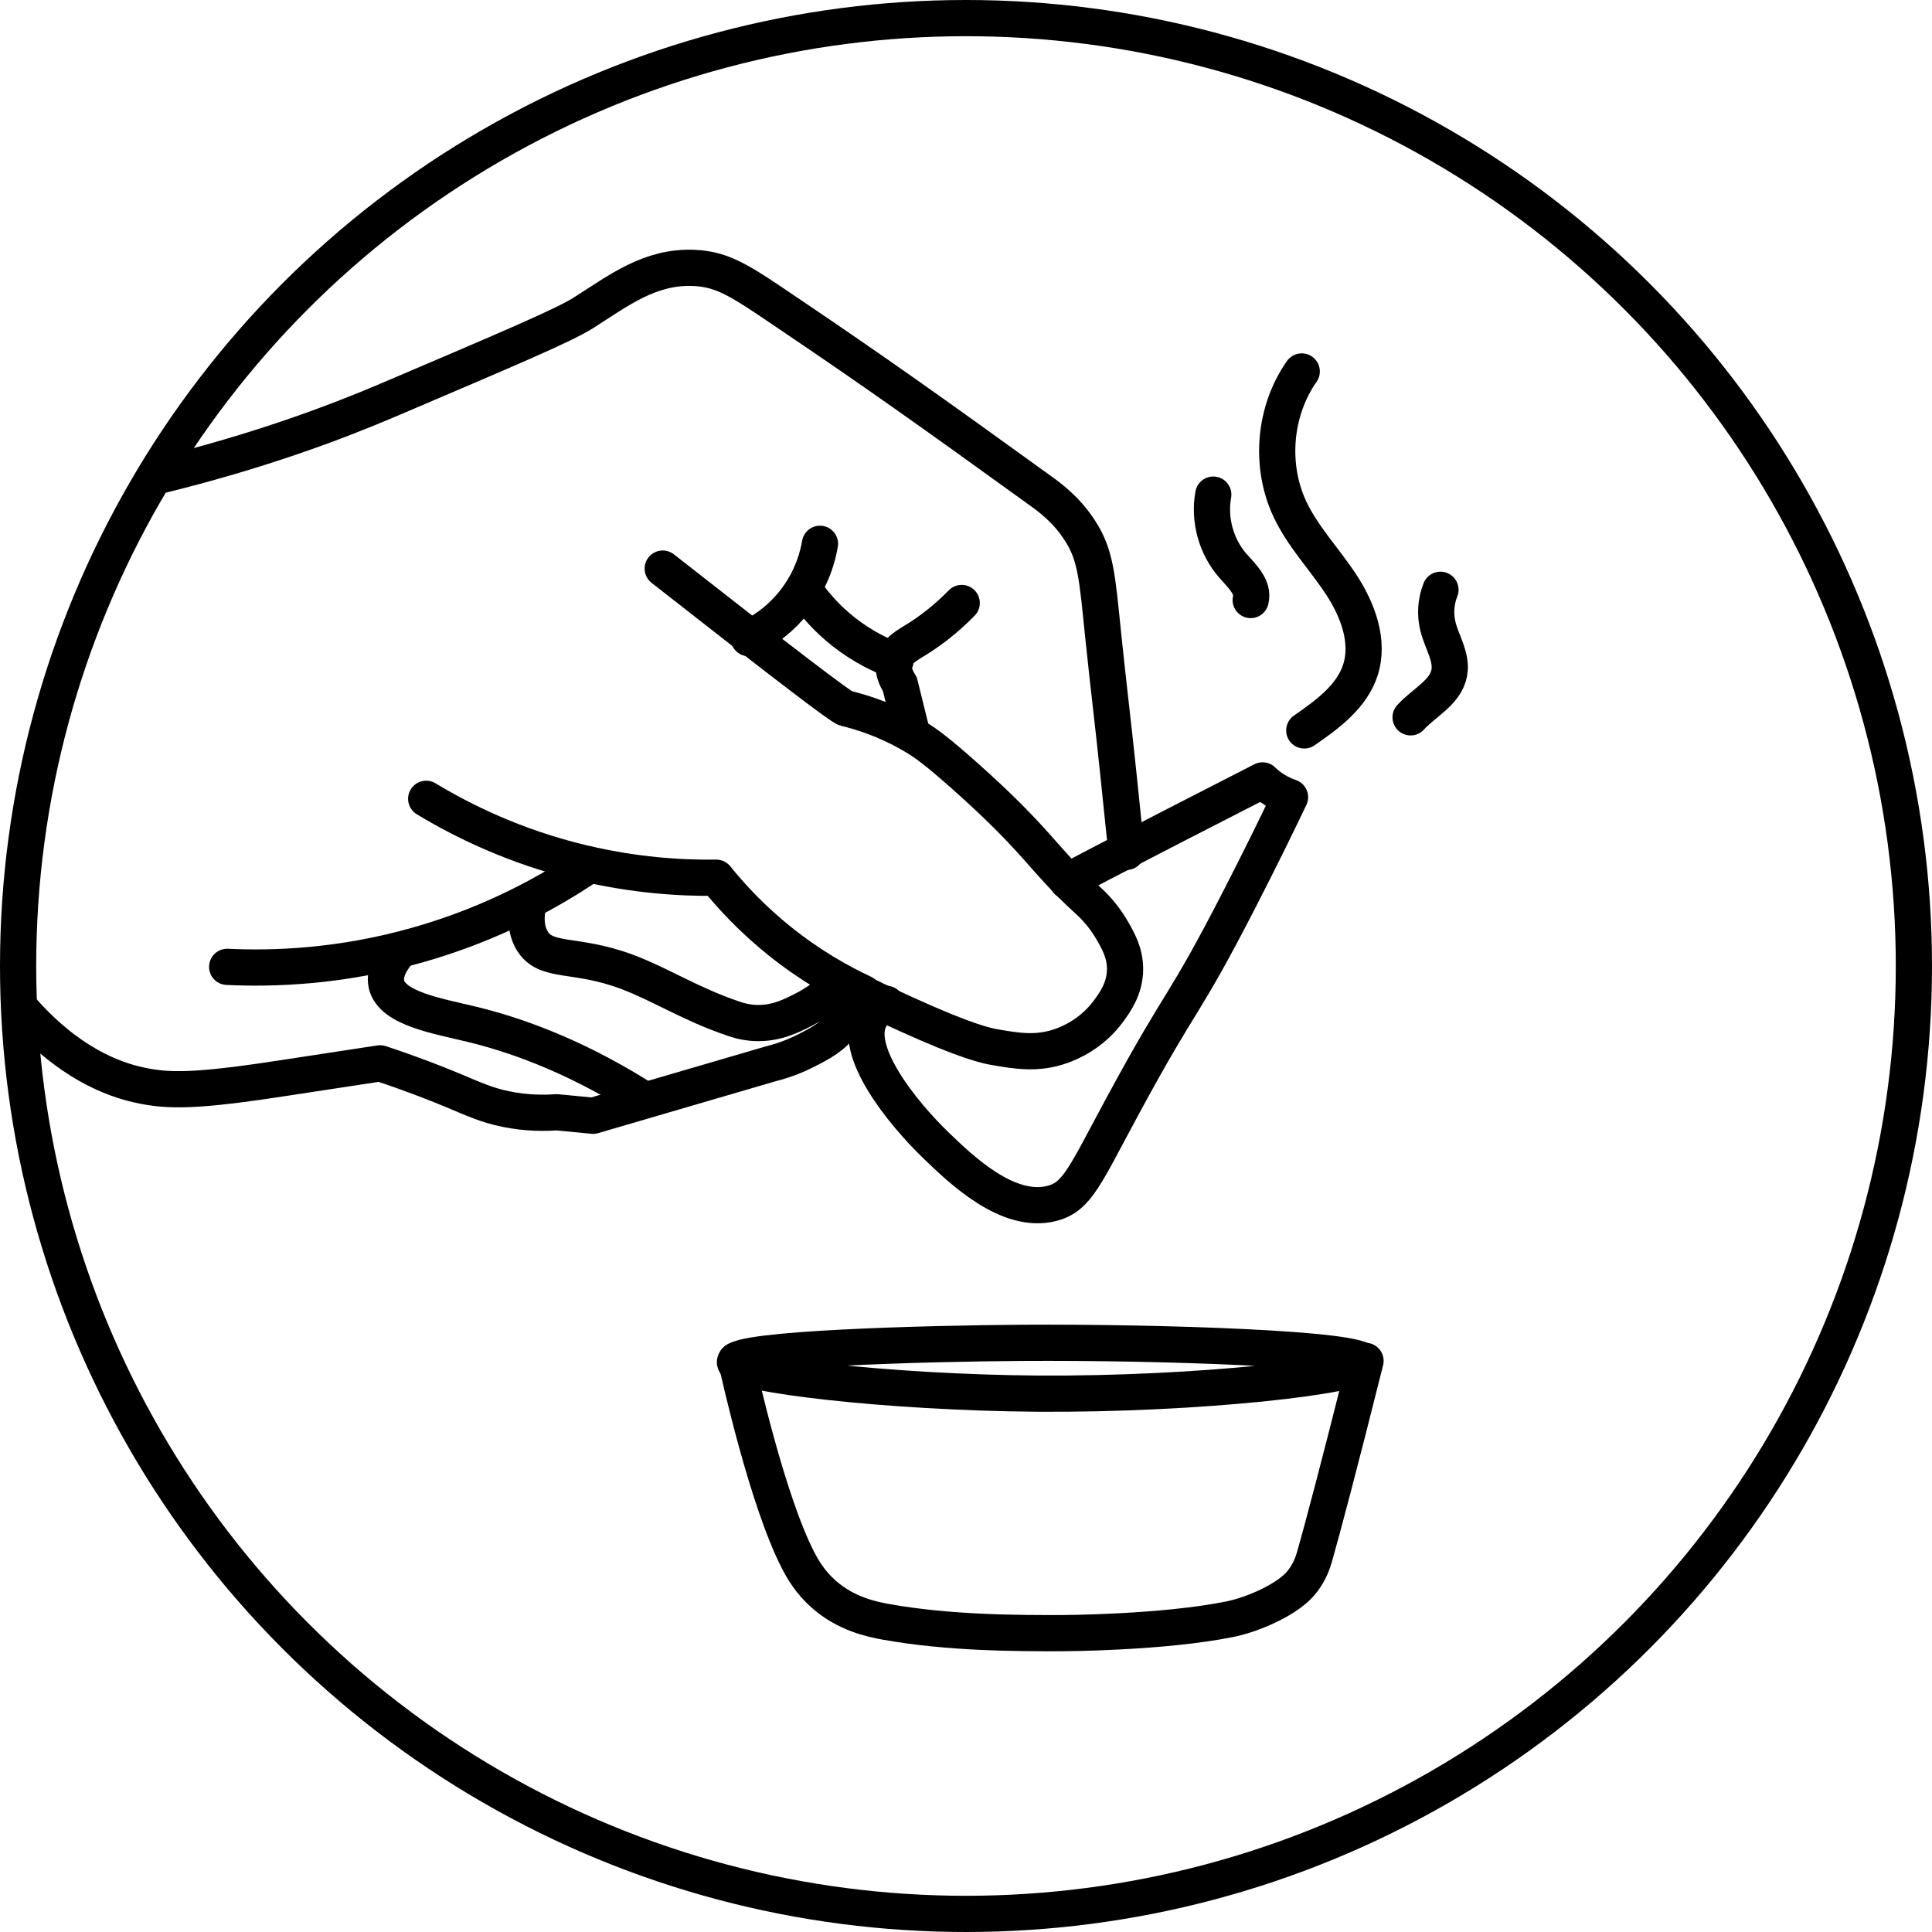 <svg viewBox="0 0 320.18 320.18" xmlns="http://www.w3.org/2000/svg" data-sanitized-data-name="Layer 2" data-name="Layer 2" id="Layer_2">
  <defs>
    <style>
      .cls-1 {
        fill: none;
        stroke: #000;
        stroke-linecap: round;
        stroke-linejoin: round;
        stroke-width: 6px;
      }
    </style>
  </defs>
  <g id="CIRCLE">
    <circle r="157.09" cy="160.09" cx="160.09" class="cls-1"></circle>
  </g>
  <g id="CONES">
    <path d="M176.92,146.06c2.03-1.14,7.11-3.78,17.28-9.02,6.24-3.21,11.42-5.86,15.04-7.71.51.5,1.2,1.08,2.09,1.63.92.56,1.78.92,2.46,1.15-1.86,3.89-4.65,9.64-8.19,16.53-9.82,19.15-9.28,15.66-19.46,34.48-6.36,11.76-7.59,15.2-11.76,16.3-7.31,1.93-15.09-5.58-19.26-9.6-5.61-5.41-13.96-15.77-10.86-21.19.76-1.33,1.96-1.93,2.62-2.27" class="cls-1"></path>
    <path d="M215.73,61.56c-4.59,6.55-5.36,15.58-1.96,22.82,2.14,4.55,5.7,8.25,8.47,12.45,2.76,4.2,4.75,9.43,3.21,14.21-1.43,4.42-5.48,7.37-9.3,10.01" class="cls-1"></path>
    <path d="M238.72,97.74c-.78,1.94-.92,4.13-.4,6.15.65,2.56,2.34,5.01,1.86,7.61-.6,3.27-4.18,4.92-6.41,7.38" class="cls-1"></path>
    <path d="M201.07,81.97c-.76,4.14.47,8.61,3.24,11.78,1.47,1.68,3.51,3.52,2.96,5.69" class="cls-1"></path>
    <path d="M121.8,225.74c-.05,2,25.35,5.04,50.1,5.22,26.87.19,54.26-3,54.21-5.11-.06-2.35-34.07-3.45-56.67-3.31-16.17.1-47.58.98-47.64,3.2Z" class="cls-1"></path>
    <path d="M121.99,225.42c.58,2.62,5.16,23.15,10.21,33.03.89,1.75,2.13,3.81,4.28,5.72,3.73,3.31,8,4.18,10.3,4.6,10.48,1.89,21.91,1.9,29.32,1.88,0,0,16.56-.05,27.72-2.31.52-.1,3.48-.73,6.93-2.48,3.23-1.64,4.47-3.04,4.95-3.63,1.41-1.73,1.93-3.48,2.17-4.32,1.14-3.95,4.34-16,8.43-32.38" class="cls-1"></path>
  </g>
  <g id="HAND">
    <path d="M26.1,78.9c16.74-4.07,29.55-8.9,38.15-12.57,19.41-8.28,29.14-12.38,32.45-14.49,5.88-3.74,11.04-7.76,18.33-7.44,5.04.22,7.99,2.39,15.96,7.77,13.73,9.27,23,15.83,41.41,29.14,1.58,1.14,4.24,3.06,6.49,6.49,2.7,4.12,2.92,7.54,3.93,17.44.8,7.8,1.76,15.59,2.56,23.39.82,8.02,1.24,12.03,1.32,12.54" class="cls-1"></path>
    <path d="M3.33,167.02c7.96,9.21,15.52,11.85,19.62,12.77,1.2.27,2.22.43,2.91.51,3.86.48,9.01.24,21-1.62,3.04-.47,8.71-1.34,16.14-2.46,5.1,1.68,9.14,3.27,11.93,4.43,3.52,1.46,5.61,2.48,8.95,3.16,3.45.7,6.4.66,8.38.52,2.01.19,4.01.38,6.02.58,9.82-2.87,19.63-5.74,29.45-8.61,2.48-.62,4.44-1.47,5.84-2.18,2.37-1.21,4.51-2.31,6.18-4.66,1.39-1.97,1.88-4,2.07-5.38,1.99,1,4.85,2.41,8.34,3.99,10.17,4.63,13.51,5.28,14.85,5.5,3.54.6,6.96,1.19,10.96-.26,1.25-.45,5-1.96,7.78-5.8,1.04-1.43,2.68-3.69,2.7-6.87.02-2.73-1.17-4.77-2.16-6.49-1.62-2.79-3.51-4.5-4.11-5.04-7.44-6.77-7.9-9.53-20.49-20.7-4.59-4.07-6.35-5.32-8.2-6.42-3.57-2.12-6.85-3.31-9.01-3.97-1.04-.32-1.86-.52-2.19-.6-.08-.02-.14-.03-.14-.03-.75-.18-9.98-7.2-30.32-23.16" class="cls-1"></path>
    <path d="M135.89,90.12c-.32,1.89-1.23,5.68-4.14,9.45-2.75,3.56-5.95,5.37-7.67,6.19" class="cls-1"></path>
    <path d="M159.38,99.93c-2.78,2.84-5.31,4.66-7.13,5.82-1.89,1.19-3.62,2.04-4.05,3.81-.36,1.48.34,2.92.93,3.83.68,2.75,1.36,5.51,2.04,8.26" class="cls-1"></path>
    <path d="M133.85,98.5c1.29,1.77,3.22,4.05,5.98,6.22,3.22,2.53,6.34,3.97,8.58,4.79" class="cls-1"></path>
    <path d="M70.63,132.38c5.91,3.57,14.65,7.95,25.91,10.63,8.62,2.05,16.25,2.53,22.16,2.45,2.52,3.13,5.96,6.84,10.5,10.49,5.06,4.06,9.93,6.79,13.84,8.62" class="cls-1"></path>
    <path d="M37.65,160.23c7.5.36,18.69.04,31.59-3.63,12.73-3.61,22.31-9.1,28.48-13.3" class="cls-1"></path>
    <path d="M87.48,150.19c-.3,1.57-.43,3.72.66,5.61,2.27,3.93,7.08,1.99,15.84,5.28,5.4,2.03,10.59,5.39,17.61,7.75.68.23,1.86.61,3.46.7,3.48.19,6.16-1.19,8.2-2.24,1.52-.79,3.75-2.14,6.04-4.41" class="cls-1"></path>
    <path d="M66.26,157.49c-1.27,1.46-2.68,3.57-2.21,5.64.93,4.03,8.47,5.24,14.19,6.63,6.73,1.64,16.21,4.85,27.39,11.77" class="cls-1"></path>
  </g>
</svg>